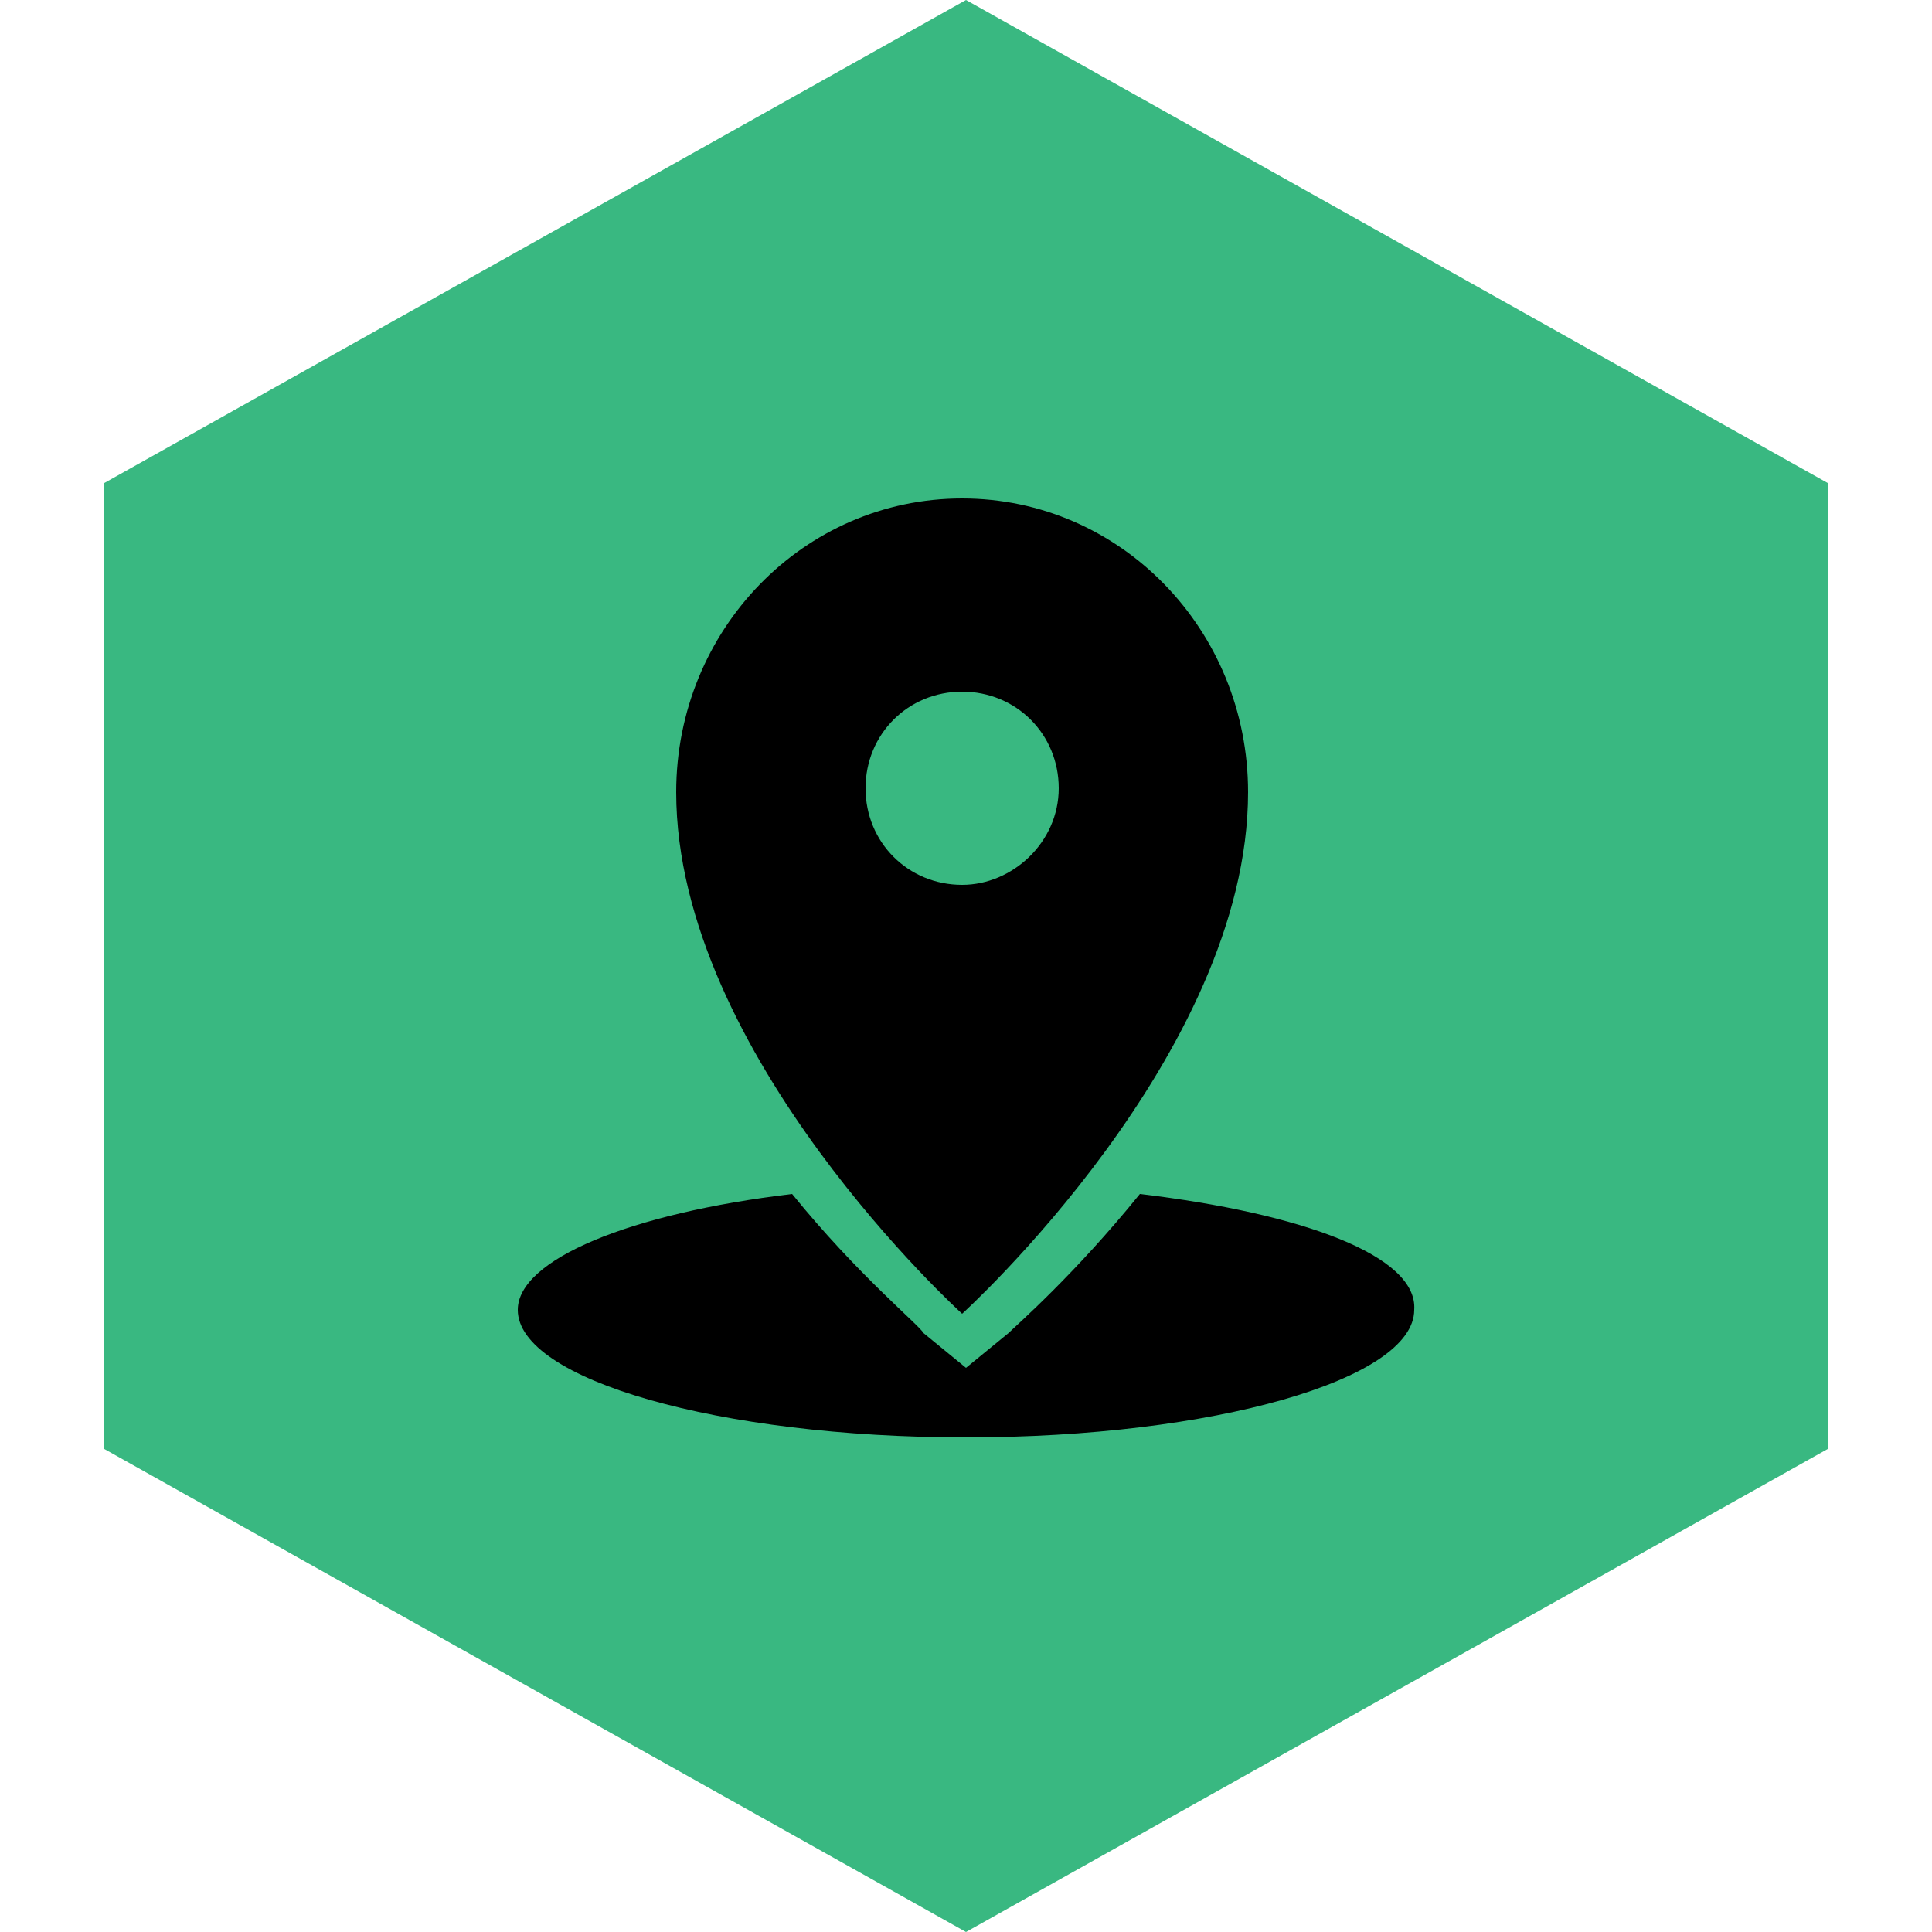 <?xml version="1.0" encoding="utf-8"?>
<!-- Generator: Adobe Illustrator 27.1.1, SVG Export Plug-In . SVG Version: 6.00 Build 0)  -->
<svg version="1.1" id="Layer_1" xmlns="http://www.w3.org/2000/svg" xmlns:xlink="http://www.w3.org/1999/xlink" x="0px" y="0px"
	 viewBox="0 0 50 50" style="enable-background:new 0 0 50 50;" xml:space="preserve">
<style type="text/css">
	.st0{fill:#39B881;}
	.st1{fill-rule:evenodd;clip-rule:evenodd;}
</style>
<path class="st0" d="M25,0L2.7,12.5v25L25,50l22.3-12.5v-25L25,0z"/>
<path class="st1" d="M24.9,12.9c-4.1,0-7.4,3.4-7.4,7.6c0,6.8,7.4,13.5,7.4,13.5s7.4-6.7,7.4-13.5C32.3,16.3,29,12.9,24.9,12.9z
	 M24.9,22.9c-1.4,0-2.5-1.1-2.5-2.5s1.1-2.5,2.5-2.5s2.5,1.1,2.5,2.5S26.2,22.9,24.9,22.9z"/>
<path class="st1" d="M29.5,30.9c-1.7,2.1-3.2,3.4-3.4,3.6L25,35.4l-1.1-0.9c-0.1-0.2-1.7-1.5-3.4-3.6c-4.2,0.5-7.1,1.7-7.1,3
	c0,1.8,5.2,3.3,11.6,3.3s11.6-1.5,11.6-3.3C36.7,32.5,33.7,31.4,29.5,30.9C29.5,30.9,29.5,30.9,29.5,30.9z"/>
</svg>
